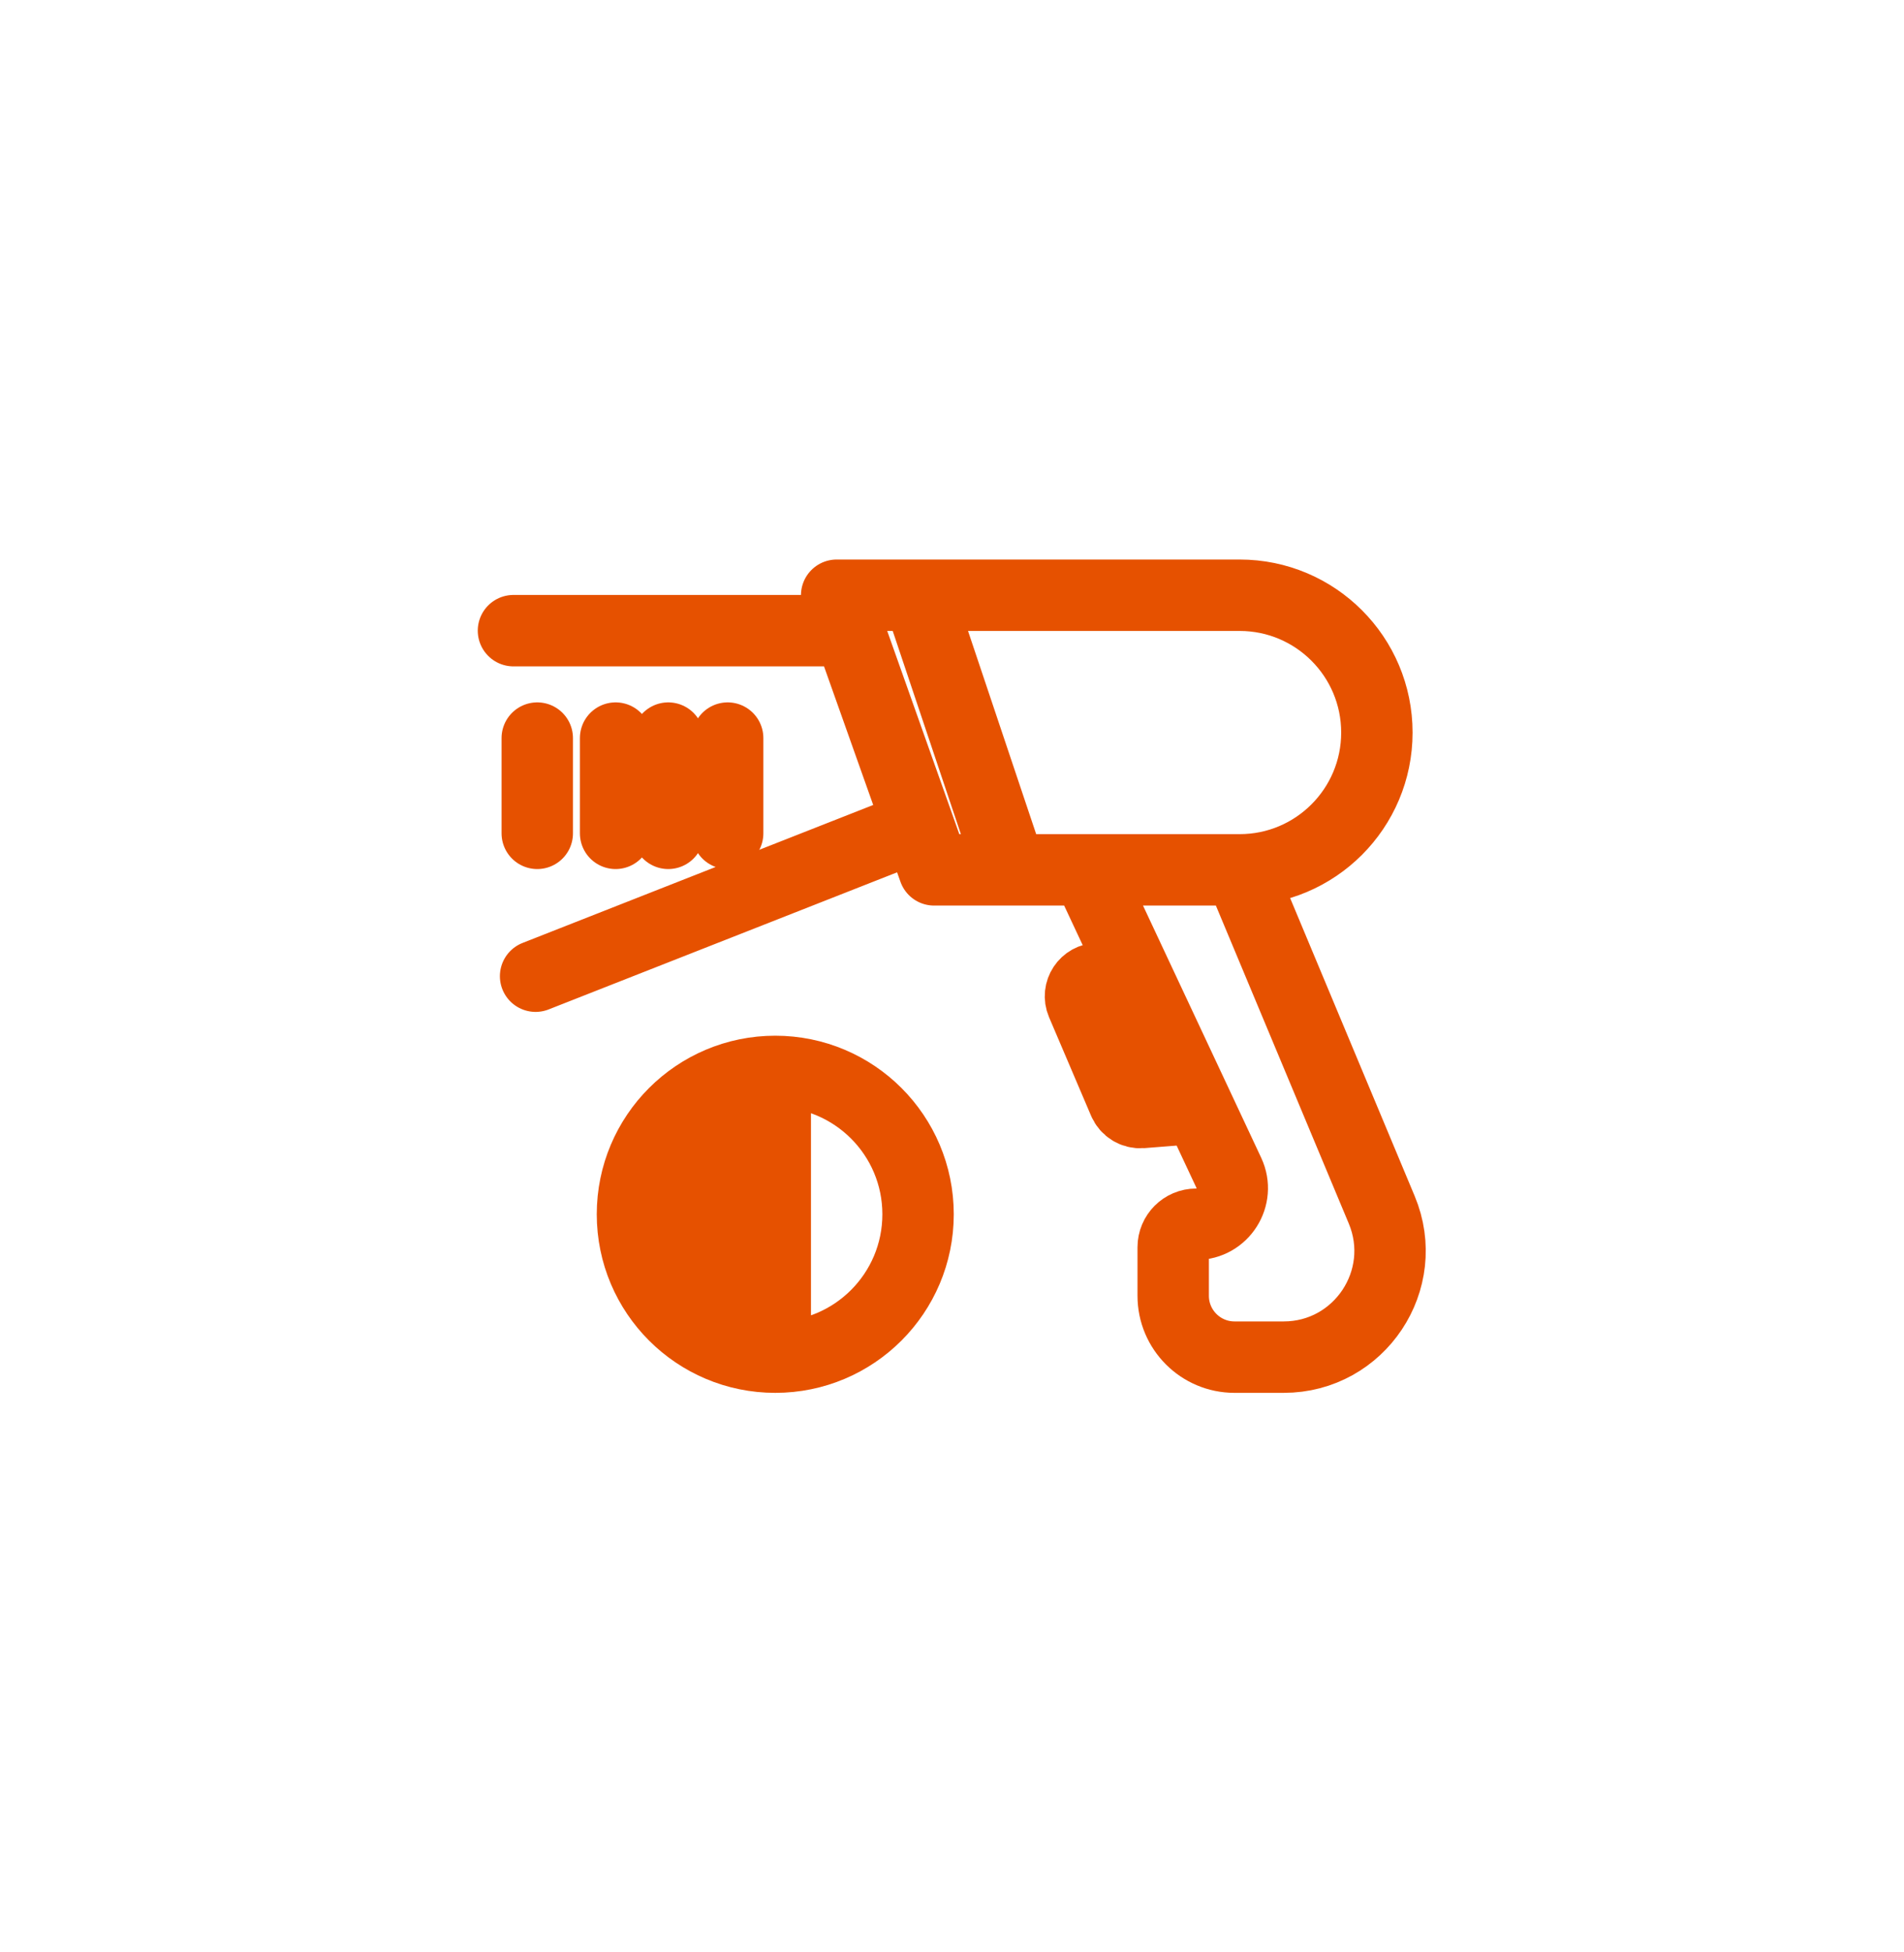 <svg width="40" height="41" viewBox="0 0 40 41" fill="none" xmlns="http://www.w3.org/2000/svg">
<path d="M11.287 17.5V15.5M12.933 17.5V15.5M14.039 17.5V15.5M15.287 17.5V15.5" stroke="#E65100" stroke-width="1.5" stroke-linecap="round" stroke-linejoin="bevel"/>
<path d="M19.294 17.337L19.624 18.267H21.229M19.294 17.337L11.252 20.5M19.294 17.337L17.841 13.244M17.841 13.244L17.577 12.5H19.294M17.841 13.244H10.787M26.043 18.267C27.635 18.267 28.926 16.976 28.926 15.384C28.926 13.791 27.635 12.5 26.043 12.5H19.294M26.043 18.267L29.028 25.406C29.643 26.877 28.562 28.5 26.968 28.5H25.935C25.224 28.5 24.647 27.923 24.647 27.212V26.192C24.647 25.925 24.863 25.709 25.13 25.709C25.684 25.709 26.051 25.132 25.816 24.63L25.178 23.269M26.043 18.267H22.833M22.833 18.267L23.903 20.55M22.833 18.267H21.229M23.903 20.55H23.071C22.804 20.55 22.624 20.822 22.729 21.068L23.612 23.138C23.675 23.285 23.824 23.375 23.983 23.363L25.178 23.269M23.903 20.55L25.178 23.269M21.229 18.267L19.294 12.5" stroke="#E65100" stroke-width="1.5" stroke-linecap="round" stroke-linejoin="round"/>
<path fill-rule="evenodd" clip-rule="evenodd" d="M13.287 25.5C13.287 27.157 14.63 28.5 16.287 28.5V22.5C14.63 22.5 13.287 23.843 13.287 25.5Z" fill="#E65100"/>
<path d="M16.287 28.5C17.944 28.5 19.287 27.157 19.287 25.5C19.287 23.843 17.944 22.5 16.287 22.5M16.287 28.5C14.63 28.5 13.287 27.157 13.287 25.5C13.287 23.843 14.63 22.5 16.287 22.5M16.287 28.5V22.5" stroke="#E65100" stroke-width="1.5"/>
</svg>

